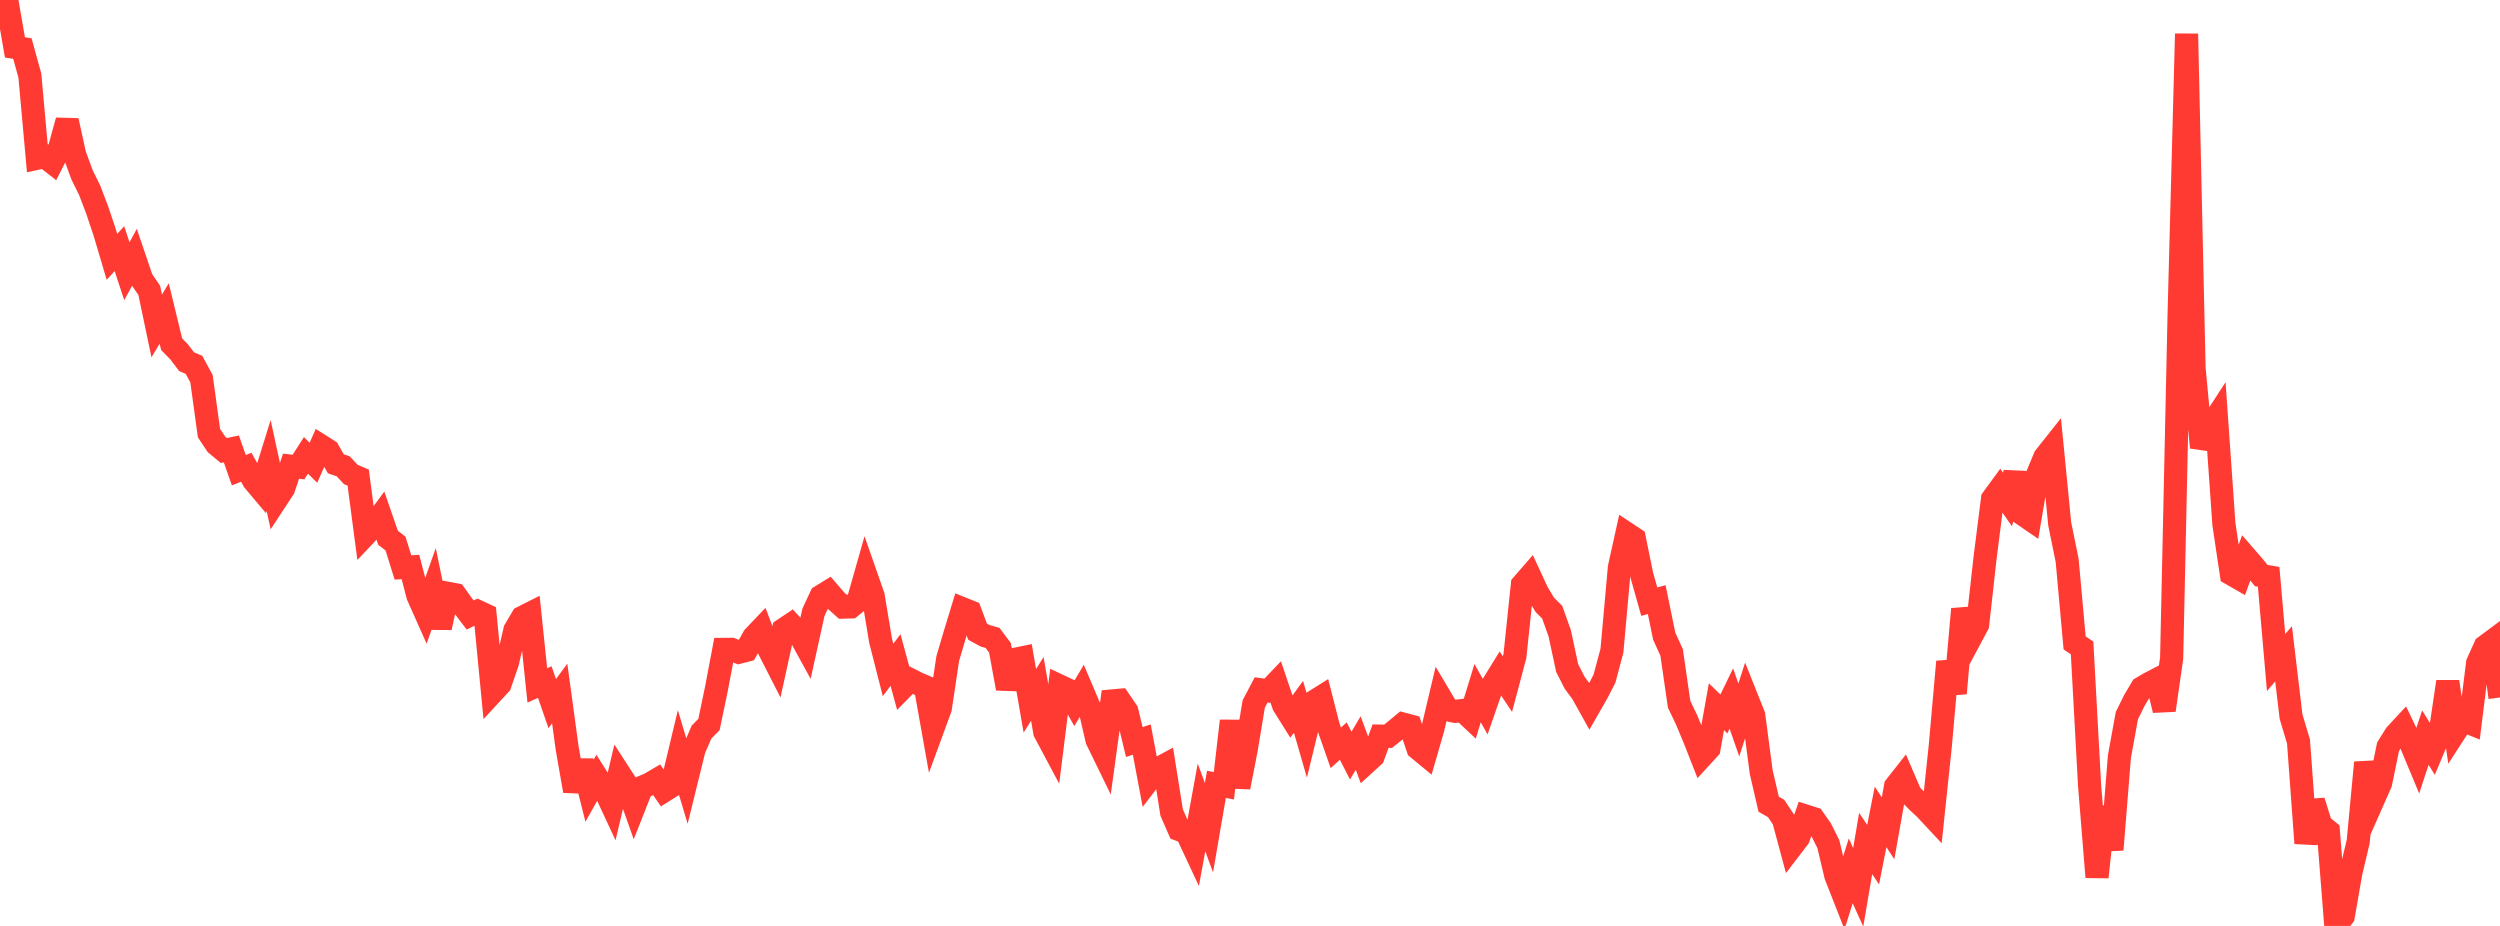 <?xml version="1.0" standalone="no"?>
<!DOCTYPE svg PUBLIC "-//W3C//DTD SVG 1.1//EN" "http://www.w3.org/Graphics/SVG/1.1/DTD/svg11.dtd">

<svg width="135" height="50" viewBox="0 0 135 50" preserveAspectRatio="none" 
  xmlns="http://www.w3.org/2000/svg"
  xmlns:xlink="http://www.w3.org/1999/xlink">


<polyline points="0.0, 0.0 0.403, 0.231 0.806, 2.559 1.209, 2.622 1.612, 4.078 2.015, 8.544 2.418, 8.458 2.821, 8.772 3.224, 7.978 3.627, 6.513 4.03, 8.351 4.433, 9.447 4.836, 10.261 5.239, 11.315 5.642, 12.514 6.045, 13.87 6.448, 13.427 6.851, 14.645 7.254, 13.907 7.657, 15.093 8.06, 15.68 8.463, 17.601 8.866, 16.926 9.269, 18.587 9.672, 18.999 10.075, 19.531 10.478, 19.704 10.881, 20.449 11.284, 23.388 11.687, 23.994 12.09, 24.328 12.493, 24.242 12.896, 25.391 13.299, 25.231 13.701, 25.957 14.104, 26.435 14.507, 25.136 14.91, 26.993 15.313, 26.379 15.716, 25.174 16.119, 25.22 16.522, 24.59 16.925, 24.989 17.328, 24.077 17.731, 24.332 18.134, 25.045 18.537, 25.182 18.94, 25.62 19.343, 25.791 19.746, 28.855 20.149, 28.428 20.552, 27.876 20.955, 29.04 21.358, 29.353 21.761, 30.644 22.164, 30.617 22.567, 32.167 22.97, 33.072 23.373, 31.927 23.776, 33.89 24.179, 32.04 24.582, 32.115 24.985, 32.679 25.388, 33.211 25.791, 33.015 26.194, 33.203 26.597, 37.384 27.0, 36.948 27.403, 35.776 27.806, 34.023 28.209, 33.341 28.612, 33.137 29.015, 37.014 29.418, 36.831 29.821, 37.994 30.224, 37.448 30.627, 40.407 31.03, 42.712 31.433, 41.102 31.836, 42.699 32.239, 41.978 32.642, 42.613 33.045, 43.479 33.448, 41.775 33.851, 42.397 34.254, 43.538 34.657, 42.517 35.06, 42.349 35.463, 42.112 35.866, 42.698 36.269, 42.445 36.672, 40.758 37.075, 42.108 37.478, 40.473 37.881, 39.534 38.284, 39.125 38.687, 37.198 39.09, 35.067 39.493, 35.064 39.896, 35.222 40.299, 35.118 40.701, 34.395 41.104, 33.973 41.507, 35.037 41.91, 35.826 42.313, 33.993 42.716, 33.724 43.119, 34.161 43.522, 34.897 43.925, 33.068 44.328, 32.202 44.731, 31.954 45.134, 32.425 45.537, 32.784 45.94, 32.772 46.343, 32.443 46.746, 31.025 47.149, 32.175 47.552, 34.596 47.955, 36.178 48.358, 35.642 48.761, 37.12 49.164, 36.709 49.567, 36.915 49.97, 37.085 50.373, 39.345 50.776, 38.246 51.179, 35.559 51.582, 34.196 51.985, 32.874 52.388, 33.036 52.791, 34.111 53.194, 34.332 53.597, 34.446 54.0, 34.985 54.403, 37.18 54.806, 35.605 55.209, 35.522 55.612, 37.844 56.015, 37.199 56.418, 39.531 56.821, 40.287 57.224, 37.046 57.627, 37.235 58.03, 37.957 58.433, 37.278 58.836, 38.226 59.239, 39.956 59.642, 40.782 60.045, 37.852 60.448, 37.816 60.851, 38.409 61.254, 40.07 61.657, 39.936 62.06, 42.083 62.463, 41.557 62.866, 41.339 63.269, 43.877 63.672, 44.795 64.075, 44.946 64.478, 45.808 64.881, 43.601 65.284, 44.699 65.687, 42.356 66.09, 42.433 66.493, 38.931 66.896, 42.51 67.299, 40.449 67.701, 38.017 68.104, 37.252 68.507, 37.31 68.91, 36.888 69.313, 38.078 69.716, 38.721 70.119, 38.168 70.522, 39.563 70.925, 37.908 71.328, 37.655 71.731, 39.234 72.134, 40.383 72.537, 40.018 72.94, 40.802 73.343, 40.124 73.746, 41.21 74.149, 40.844 74.552, 39.751 74.955, 39.759 75.358, 39.437 75.761, 39.101 76.164, 39.208 76.567, 40.411 76.97, 40.744 77.373, 39.351 77.776, 37.65 78.179, 38.329 78.582, 38.413 78.985, 38.366 79.388, 38.744 79.791, 37.431 80.194, 38.145 80.597, 36.99 81.0, 36.337 81.403, 36.943 81.806, 35.424 82.209, 31.576 82.612, 31.112 83.015, 31.983 83.418, 32.659 83.821, 33.062 84.224, 34.196 84.627, 36.074 85.03, 36.868 85.433, 37.409 85.836, 38.133 86.239, 37.43 86.642, 36.648 87.045, 35.136 87.448, 30.642 87.851, 28.82 88.254, 29.087 88.657, 31.059 89.06, 32.489 89.463, 32.378 89.866, 34.347 90.269, 35.236 90.672, 38.028 91.075, 38.873 91.478, 39.834 91.881, 40.86 92.284, 40.42 92.687, 38.163 93.09, 38.553 93.493, 37.72 93.896, 38.878 94.299, 37.624 94.701, 38.631 95.104, 41.681 95.507, 43.427 95.91, 43.657 96.313, 44.263 96.716, 45.761 97.119, 45.234 97.522, 44.073 97.925, 44.202 98.328, 44.777 98.731, 45.582 99.134, 47.281 99.537, 48.307 99.94, 47.024 100.343, 47.915 100.746, 45.549 101.149, 46.153 101.552, 44.111 101.955, 44.732 102.358, 42.467 102.761, 41.954 103.164, 42.893 103.567, 43.301 103.97, 43.676 104.373, 44.108 104.776, 40.274 105.179, 35.731 105.582, 37.44 105.985, 32.89 106.388, 34.487 106.791, 33.734 107.194, 30.123 107.597, 26.941 108.0, 26.389 108.403, 26.972 108.806, 25.541 109.209, 27.753 109.612, 28.029 110.015, 25.664 110.418, 24.691 110.821, 24.182 111.224, 28.285 111.627, 30.268 112.03, 34.717 112.433, 34.988 112.836, 42.394 113.239, 47.365 113.642, 43.573 114.045, 45.884 114.448, 40.858 114.851, 38.646 115.254, 37.826 115.657, 37.146 116.06, 36.91 116.463, 36.7 116.866, 38.35 117.269, 35.54 117.672, 16.987 118.075, 1.824 118.478, 19.875 118.881, 24.164 119.284, 23.161 119.687, 22.542 120.09, 28.296 120.493, 30.993 120.896, 31.224 121.299, 30.114 121.701, 30.577 122.104, 31.079 122.507, 31.149 122.91, 35.779 123.313, 35.306 123.716, 38.697 124.119, 40.04 124.522, 45.534 124.925, 43.263 125.328, 44.554 125.731, 44.884 126.134, 50.0 126.537, 49.468 126.94, 47.149 127.343, 45.442 127.746, 41.177 128.149, 43.199 128.552, 42.286 128.955, 40.328 129.358, 39.679 129.761, 39.245 130.164, 40.089 130.567, 41.057 130.97, 39.831 131.373, 40.482 131.776, 39.523 132.179, 36.813 132.582, 39.512 132.985, 38.889 133.388, 39.052 133.791, 35.803 134.194, 34.912 134.597, 34.613 135.0, 37.664" fill="none" stroke="#ff3a33" stroke-width="1.25"/>

</svg>